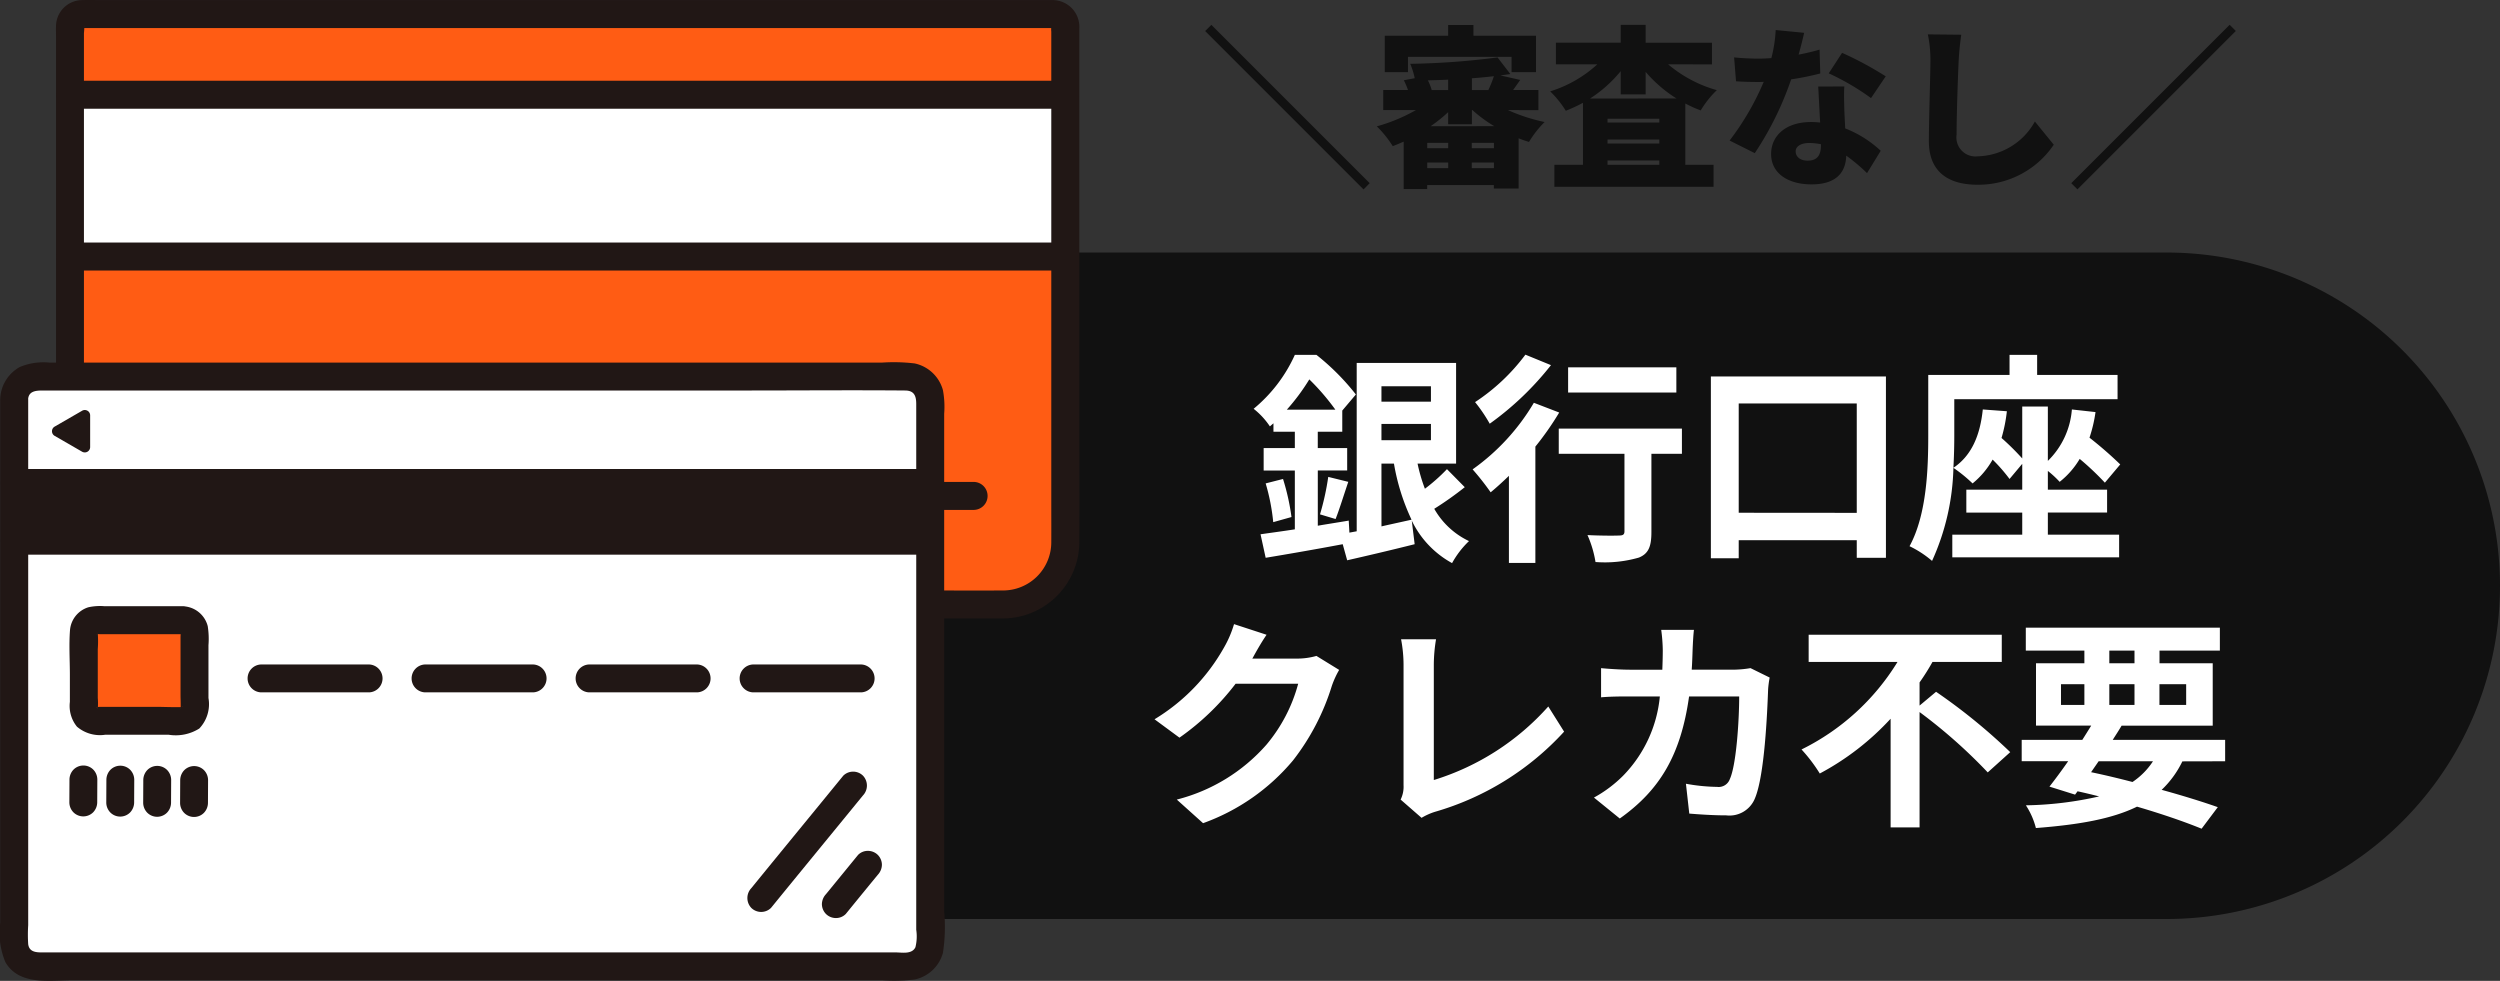 <svg xmlns="http://www.w3.org/2000/svg" width="202.047" height="79.273" viewBox="0 0 202.047 79.273"><rect x="0" y="0" width="202.047" height="79.273" fill="#333333" stroke="none"/><g transform="translate(-731.953 -649.022)"><path d="M0,0H148.022a26.931,26.931,0,0,1,26.931,26.931v0a26.931,26.931,0,0,1-26.931,26.931H0a0,0,0,0,1,0,0V0A0,0,0,0,1,0,0Z" transform="translate(759.047 669.432)" fill="#111"/><path d="M10.6-6.444H11.61a17.439,17.439,0,0,0,1.422,4.536c-.81.18-1.638.36-2.43.54Zm4-6.246v1.242h-4V-12.69Zm-4,4.356V-9.648h4v1.314ZM2.952-10.8A16.784,16.784,0,0,0,4.77-13.248,18.588,18.588,0,0,1,6.876-10.8ZM15.894-5.994A14.4,14.4,0,0,1,14.112-4.41a13.423,13.423,0,0,1-.594-2.034h3.114V-14.58H8.6V-.972L8.01-.864l-.054-.972c-.828.144-1.674.27-2.5.414V-5.886H7.83V-7.7H5.454V-9.018h1.98v-1.71l1.1-1.3a19.091,19.091,0,0,0-3.186-3.2H3.6A12.063,12.063,0,0,1,.27-10.872,6.179,6.179,0,0,1,1.584-9.45L1.872-9.7v.684H3.6V-7.7H1.08v1.818H3.6v4.752c-1.044.162-2,.288-2.772.4L1.242,1.17C2.988.882,5.274.486,7.47.072l.36,1.3c1.584-.36,3.582-.828,5.454-1.3L13.05-1.836A7.726,7.726,0,0,0,16.308,1.6,7.343,7.343,0,0,1,17.676-.18a6.346,6.346,0,0,1-2.808-2.61,26.891,26.891,0,0,0,2.466-1.746ZM1.242-4.842A16.532,16.532,0,0,1,1.854-1.71L3.33-2.124A18.447,18.447,0,0,0,2.646-5.2Zm5.652,2.88C7.2-2.736,7.56-3.906,7.92-4.968l-1.62-.4A21.021,21.021,0,0,1,5.634-2.34ZM34.434-14.22H25.686v2.034h8.748Zm-12.2-1.026a16.013,16.013,0,0,1-4.068,3.834A12.445,12.445,0,0,1,19.35-9.666,24.165,24.165,0,0,0,24.3-14.4Zm.684,3.888a17.538,17.538,0,0,1-4.95,5.382,21.091,21.091,0,0,1,1.458,1.854c.486-.4.972-.846,1.476-1.332V1.584H23.04v-9.4a23.874,23.874,0,0,0,1.926-2.754ZM34.884-9.27H24.93v2.034h5.31V-.972c0,.27-.126.342-.45.342-.324.018-1.512.018-2.538-.036A8.866,8.866,0,0,1,27.9,1.512a9.937,9.937,0,0,0,3.51-.36C32.2.828,32.418.234,32.418-.918V-7.236h2.466Zm4.59,6.8V-11.3h9.54v8.838Zm-2.25-11.016V1.206h2.25V-.252h9.54V1.17h2.358V-13.482Zm27.234,11h4.788V-4.338H64.458V-5.85a8.042,8.042,0,0,1,.954.882,6.687,6.687,0,0,0,1.62-1.854A22.072,22.072,0,0,1,69.066-4.9l1.242-1.476a31.477,31.477,0,0,0-2.484-2.16,11.623,11.623,0,0,0,.486-2.07L66.4-10.818A6.514,6.514,0,0,1,64.458-6.66v-4.392h-2.07v4.194a20.927,20.927,0,0,0-1.674-1.656,12.392,12.392,0,0,0,.432-2.16L59.2-10.818c-.216,2.088-.9,3.726-2.376,4.716.054-.954.072-1.836.072-2.61v-2.934H70.092v-1.962h-6.5v-1.62H61.362v1.62h-6.57V-8.73c0,2.628-.108,6.39-1.512,8.964A8.333,8.333,0,0,1,55.1,1.422,19.236,19.236,0,0,0,56.826-6.1a12.082,12.082,0,0,1,1.548,1.26,6.741,6.741,0,0,0,1.62-1.926A13.385,13.385,0,0,1,61.362-5.2l1.026-1.224v2.088H57.87v1.854h4.518V-.7H56.736V1.134H70.218V-.7h-5.76Z" transform="translate(833 692.932)" fill="#fff"/><path d="M14.346-12.33a5.772,5.772,0,0,1-1.566.216H9.162l.054-.09c.216-.4.666-1.206,1.1-1.836L7.686-14.9a8.66,8.66,0,0,1-.81,1.89,15.849,15.849,0,0,1-5.616,5.8L3.276-5.724A20.517,20.517,0,0,0,7.812-10.08H12.87a12.8,12.8,0,0,1-2.556,4.914A14.345,14.345,0,0,1,3.06-.72L5.184,1.188a16.958,16.958,0,0,0,7.272-5.076A18.781,18.781,0,0,0,15.588-9.9a7.207,7.207,0,0,1,.594-1.3ZM22.842.756A5.079,5.079,0,0,1,23.922.27a22.649,22.649,0,0,0,10.44-6.48L33.084-8.244A20.432,20.432,0,0,1,23.832-2.3v-9.342a12.752,12.752,0,0,1,.18-2.034H21.186a11.124,11.124,0,0,1,.2,2.034V-1.89A2.351,2.351,0,0,1,21.15-.72Zm26.586-12.1a8.788,8.788,0,0,1-1.368.126H44.676c.036-.522.054-1.062.072-1.62.018-.432.054-1.188.108-1.6H42.21a13.321,13.321,0,0,1,.126,1.656c0,.54-.018,1.062-.036,1.566H39.726c-.684,0-1.62-.054-2.376-.126v2.358c.774-.072,1.764-.072,2.376-.072H42.1a10.585,10.585,0,0,1-2.97,6.408A10.321,10.321,0,0,1,36.774-.882L38.862.81c3.222-2.286,4.932-5.112,5.6-9.864h4.05c0,1.944-.234,5.544-.756,6.678a.958.958,0,0,1-1.026.63A14.9,14.9,0,0,1,44.208-2l.27,2.412c.882.072,1.962.144,2.988.144A2.216,2.216,0,0,0,49.788-.828c.774-1.836.99-6.858,1.062-8.8a7.781,7.781,0,0,1,.126-.954ZM63.09-8.316v-1.872a18.13,18.13,0,0,0,1.044-1.656h5.6v-2.2H54.126v2.2h7.182A18.881,18.881,0,0,1,53.55-4.77a12.86,12.86,0,0,1,1.476,1.944A21.5,21.5,0,0,0,60.75-7.254V1.53h2.34V-7.794A42.04,42.04,0,0,1,68.6-2.916l1.818-1.638a46.762,46.762,0,0,0-5.994-4.878Zm14.472,4.5h4.392A5.867,5.867,0,0,1,80.3-2.142c-1.1-.288-2.232-.558-3.348-.792ZM74.52-10.044h1.89V-8.37H74.52Zm3.906-2.718H80.46v1.026H78.426Zm6.21,2.718V-8.37h-2.16v-1.674ZM78.426-8.37v-1.674H80.46V-8.37Zm9.36,4.554V-5.544H78.7c.252-.4.5-.774.72-1.152h7.362v-5.04h-4.3v-1.026h4.878v-1.854H71.676v1.854H76.41v1.026H72.5V-6.7h4.464c-.234.378-.468.756-.72,1.152h-4.9v1.728H75.1c-.54.774-1.062,1.476-1.512,2.052l2.07.648.2-.27c.594.126,1.17.27,1.746.414a28.421,28.421,0,0,1-5.922.72,6.063,6.063,0,0,1,.81,1.836c3.492-.27,6.156-.738,8.172-1.728,2.034.594,3.852,1.224,5.22,1.782L87.192-.108c-1.224-.432-2.79-.918-4.536-1.4a7.917,7.917,0,0,0,1.674-2.3Z" transform="translate(824 714.363)" fill="#fff"/><g transform="translate(0 5)"><g transform="translate(42.475 26.863)"><rect width="80.443" height="13.077" transform="translate(695.133 624.813)" fill="#fff"/><path d="M2.411,57.878V81.016A4.981,4.981,0,0,0,7.391,86h70.48a4.981,4.981,0,0,0,4.98-4.98V57.878Z" transform="translate(692.723 580.013)" fill="#ff5c14"/><path d="M82.852,22.806V17.238a.946.946,0,0,0-.945-.945H3.356a.946.946,0,0,0-.945.945v5.568Z" transform="translate(692.723 602.007)" fill="#ff5c14"/><path d="M80.633,13.878H3.874c-.581,0-1.165-.019-1.745,0a2.127,2.127,0,0,0-2.12,2.1c-.012.283,0,.569,0,.852V57.307a9.16,9.16,0,0,0,.106,1.542A6.152,6.152,0,0,0,4.1,63.505a8.644,8.644,0,0,0,3.045.346H75.189c.5,0,1,.009,1.493,0a6.2,6.2,0,0,0,6.03-6.282c.01-3.358,0-6.716,0-10.074V17.286c0-.381,0-.762,0-1.142a2.164,2.164,0,0,0-2.076-2.266A1.14,1.14,0,0,0,79.5,15.009a1.153,1.153,0,0,0,1.131,1.131c-.225-.018-.138-.292-.185-.088a1.837,1.837,0,0,0,0,.377V54.667c0,1,.005,1.992,0,2.989a3.9,3.9,0,0,1-3.925,3.935c-2.1.011-4.2,0-6.3,0H6.991A5.158,5.158,0,0,1,4.066,61a3.885,3.885,0,0,1-1.8-3.293c0-.283,0-.563,0-.845V16.577c0-.085.065-.558,0-.622.149.147-.429.185.051.185H80.633A1.131,1.131,0,0,0,80.633,13.878Z" transform="translate(693.996 603.289)" fill="#211715"/><path d="M1.185,29.983H81.626a1.131,1.131,0,0,0,0-2.261H1.185A1.131,1.131,0,0,0,1.185,29.983Z" transform="translate(693.949 595.962)" fill="#211715"/><path d="M1.185,57.739H81.626a1.131,1.131,0,0,0,0-2.261H1.185A1.131,1.131,0,0,0,1.185,57.739Z" transform="translate(693.949 581.282)" fill="#211715"/><path d="M124.625,98.81h14.91a1.131,1.131,0,0,0,0-2.261h-14.91A1.131,1.131,0,0,0,124.625,98.81Z" transform="translate(628.661 559.559)" fill="#211715"/></g><g transform="translate(-9.555 53.054)"><path d="M8.946,210.583v43.929a1.866,1.866,0,0,0,1.869,1.869h70.3a1.865,1.865,0,0,0,1.868-1.866V210.586a1.87,1.87,0,0,0-1.871-1.872h-70.3a1.866,1.866,0,0,0-1.866,1.869Z" transform="translate(733.705 412.688)" fill="#fff"/><path d="M28.679,250.637H22.156a1.215,1.215,0,0,0-1.215,1.217v5.7a1.215,1.215,0,0,0,1.215,1.216h6.522a1.215,1.215,0,0,0,1.217-1.215v-5.7A1.216,1.216,0,0,0,28.679,250.637Z" transform="translate(727.342 390.449)" fill="#ff5c14"/><path d="M82.984,227.028v4.67H8.946v-4.67Z" transform="translate(733.705 402.973)" fill="#211715"/><path d="M37.519,276.891l-.009,1.852a1.161,1.161,0,0,0,.329.8,1.127,1.127,0,0,0,1.594,0,1.174,1.174,0,0,0,.329-.8l.009-1.852a1.16,1.16,0,0,0-.329-.8,1.127,1.127,0,0,0-1.594,0,1.174,1.174,0,0,0-.329.8Z" transform="translate(718.553 377.121)" fill="#211715"/><path d="M31.165,276.858l-.009,1.852a1.161,1.161,0,0,0,.329.8,1.127,1.127,0,0,0,1.594,0,1.174,1.174,0,0,0,.329-.8l.009-1.852a1.161,1.161,0,0,0-.329-.8,1.127,1.127,0,0,0-1.594,0A1.178,1.178,0,0,0,31.165,276.858Z" transform="translate(721.924 377.139)" fill="#211715"/><path d="M24.812,276.825l-.009,1.852a1.157,1.157,0,0,0,.329.8,1.127,1.127,0,0,0,1.594,0,1.177,1.177,0,0,0,.329-.8l.009-1.852a1.161,1.161,0,0,0-.329-.8,1.127,1.127,0,0,0-1.594,0,1.174,1.174,0,0,0-.329.8Z" transform="translate(725.294 377.156)" fill="#211715"/><path d="M18.458,276.794l-.009,1.852a1.161,1.161,0,0,0,.329.8,1.127,1.127,0,0,0,1.594,0,1.174,1.174,0,0,0,.329-.8l.009-1.852a1.16,1.16,0,0,0-.329-.8,1.127,1.127,0,0,0-1.594,0A1.174,1.174,0,0,0,18.458,276.794Z" transform="translate(728.664 377.172)" fill="#211715"/><path d="M143.637,258.269h-8.745a1.128,1.128,0,0,0,0,2.254h8.745A1.128,1.128,0,0,0,143.637,258.269Z" transform="translate(667.473 386.401)" fill="#211715"/><path d="M115.407,258.269h-8.745a1.128,1.128,0,0,0,0,2.254h8.745A1.128,1.128,0,0,0,115.407,258.269Z" transform="translate(682.448 386.401)" fill="#211715"/><path d="M87.176,258.269H78.431a1.128,1.128,0,0,0,0,2.254h8.745A1.128,1.128,0,0,0,87.176,258.269Z" transform="translate(697.423 386.401)" fill="#211715"/><path d="M58.946,258.269H50.2a1.128,1.128,0,0,0,0,2.254h8.745A1.128,1.128,0,0,0,58.946,258.269Z" transform="translate(712.399 386.401)" fill="#211715"/><path d="M150.9,290.681q-1.295,1.587-2.592,3.171a1.214,1.214,0,0,0-.329.8,1.146,1.146,0,0,0,.329.8,1.134,1.134,0,0,0,.8.329,1.1,1.1,0,0,0,.8-.329q1.292-1.589,2.592-3.171a1.214,1.214,0,0,0,.329-.8,1.145,1.145,0,0,0-.329-.8,1.133,1.133,0,0,0-.8-.329A1.1,1.1,0,0,0,150.9,290.681Z" transform="translate(659.954 369.382)" fill="#211715"/><path d="M142.9,277.041c-2.475,3.032-4.962,6.057-7.433,9.091a1.161,1.161,0,0,0,0,1.594,1.135,1.135,0,0,0,1.594,0c2.471-3.036,4.958-6.057,7.433-9.091a1.16,1.16,0,0,0,0-1.594A1.135,1.135,0,0,0,142.9,277.041Z" transform="translate(666.76 376.617)" fill="#211715"/><path d="M7.716,226.882H81.754a1.128,1.128,0,0,0,0-2.254H7.716A1.128,1.128,0,0,0,7.716,226.882Z" transform="translate(734.935 404.246)" fill="#211715"/><path d="M7.716,236.828H81.754a1.128,1.128,0,0,0,0-2.254H7.716A1.128,1.128,0,0,0,7.716,236.828Z" transform="translate(734.935 398.97)" fill="#211715"/><path d="M6.528,209.271v42.286a6.088,6.088,0,0,0,.423,3.177c1.113,1.906,3.6,1.462,5.464,1.462H77.809a14.047,14.047,0,0,0,2.634-.067,3.011,3.011,0,0,0,2.276-2.155,13.8,13.8,0,0,0,.1-3.345V210.418a7.4,7.4,0,0,0-.1-1.917,3.022,3.022,0,0,0-2.279-2.16,14.232,14.232,0,0,0-2.662-.067H10.528a4.972,4.972,0,0,0-2.406.35,3.065,3.065,0,0,0-1.594,2.646c-.062,1.45,2.192,1.448,2.254,0,.03-.71.648-.742,1.211-.742H66.867c4.264,0,8.53-.038,12.794,0,.721.006.9.416.9,1.088v42.493a3.632,3.632,0,0,1-.065,1.411c-.282.6-1.1.419-1.637.419H10.2c-.573,0-1.312.076-1.409-.662a11.945,11.945,0,0,1,0-1.54V209.271A1.128,1.128,0,0,0,6.528,209.271Z" transform="translate(734.996 414)" fill="#211715"/><path d="M15.67,216.556l2.222,1.283a.433.433,0,0,0,.649-.376V214.9a.432.432,0,0,0-.649-.372l-2.221,1.282a.433.433,0,0,0,0,.748Z" transform="translate(730.253 409.636)" fill="#211715"/><path d="M27.626,248.221H21.29a4.391,4.391,0,0,0-1.294.087,2.117,2.117,0,0,0-1.486,1.878c-.088,1.182-.008,2.4-.008,3.581v2.189a2.658,2.658,0,0,0,.571,2,2.855,2.855,0,0,0,2.3.652h5.1a3.577,3.577,0,0,0,2.489-.5,2.862,2.862,0,0,0,.741-2.469v-4.262a6.62,6.62,0,0,0-.059-1.543,2.137,2.137,0,0,0-2.026-1.607,1.127,1.127,0,1,0,0,2.254c-.089-.005-.094-.051-.161-.088.215.121-.005.076,0-.017.02-.246-.011.316-.011.292v4.795c0,.094.035,1.056,0,1.064s.094-.17.088-.162c-.178.319.1-.107.081-.009-.013.056-1.784,0-1.937,0H20.938c.023,0-.532.032-.288.011.094-.008.141.213.018,0,.005.009.138.141.089.159a5.23,5.23,0,0,0,0-.887v-3.944a8.712,8.712,0,0,0,0-1.277.657.657,0,0,0,0-.1c.023.009-.036.111-.042.117q-.111.1.033-.038a.193.193,0,0,1-.1.077c-.245-.021.311.011.287.011h6.688A1.129,1.129,0,0,0,27.626,248.221Z" transform="translate(728.653 391.739)" fill="#211715"/></g></g><path d="M13.65.826.854-11.97l-.5.5,12.8,12.8ZM16.744-9.38h8.372v1.232H27.09v-2.94H22.036v-.868H19.992v.868H14.868v2.94h1.876Zm1.834,5.6a12.534,12.534,0,0,0,1.414-1.134v.98H21.91V-5.082h.042a11.275,11.275,0,0,0,1.764,1.3ZM21.9-.392V-.84h1.792v.448ZM18.3-.84h1.694v.448H18.3ZM19.992-2H18.3v-.434h1.694Zm3.7,0H21.9v-.434h1.792Zm-3.7-4.7h-1.33a4.546,4.546,0,0,0-.308-.784c.532-.014,1.078-.028,1.638-.056Zm1.918,0v-.952c.616-.042,1.2-.1,1.778-.168a9.337,9.337,0,0,1-.448,1.12Zm5.376,1.624V-6.706H25.242l.574-.812-1.6-.364c.28-.042.546-.07.8-.112L23.982-9.338a60.965,60.965,0,0,1-7.056.518,6.3,6.3,0,0,1,.364,1.162l-.882.168a5.74,5.74,0,0,1,.336.784h-2v1.624h2.646a13.979,13.979,0,0,1-3.164,1.316,8.7,8.7,0,0,1,1.288,1.6c.294-.112.588-.238.882-.364V1.3h1.9V.98h5.39v.28h2V-2.8q.42.168.84.294a8.2,8.2,0,0,1,1.26-1.61,14.431,14.431,0,0,1-2.968-.966Zm4.172-.938a10.68,10.68,0,0,0,2.478-2.212v1.876h2.016v-1.82A10.844,10.844,0,0,0,38.444-6.02ZM32.872-.658v-.35h4.186v.35Zm0-2.044h4.186v.322H32.872Zm4.186-1.372H32.872v-.308h4.186Zm4.256-4.7v-1.75H35.952V-11.97H33.936v1.442H28.7v1.75h3.346a10.029,10.029,0,0,1-3.808,2.184A8.368,8.368,0,0,1,29.5-5.026a12.452,12.452,0,0,0,1.386-.644V-.658h-2.31V1.12H41.44V-.658H39.158V-5.614a9.955,9.955,0,0,0,1.246.56,7.8,7.8,0,0,1,1.3-1.638,10.486,10.486,0,0,1-3.934-2.086Zm14.042.966a27.676,27.676,0,0,0-3.528-1.9L50.75-8.05a19.84,19.84,0,0,1,3.416,2ZM50.008-9.968c-.462.14-1.05.28-1.694.406.2-.7.35-1.33.448-1.764l-2.3-.224a11.022,11.022,0,0,1-.35,2.268c-.364.028-.714.042-1.078.042-.462,0-1.288-.028-1.932-.1l.154,1.932c.644.042,1.2.056,1.792.056.14,0,.294,0,.448-.014a21.635,21.635,0,0,1-2.758,4.746L44.772-1.6a25.713,25.713,0,0,0,2.94-5.964,22.082,22.082,0,0,0,2.352-.476Zm.112,7.714c0,.77-.252,1.26-1.078,1.26-.588,0-.966-.308-.966-.756,0-.392.42-.672,1.106-.672a5.068,5.068,0,0,1,.938.1ZM49.9-6.986c.042.784.1,1.918.154,2.912a6.167,6.167,0,0,0-.728-.042c-2.142,0-3.234,1.19-3.234,2.576C46.088.07,47.516.924,49.35.924c2.044,0,2.772-.994,2.814-2.324A14.707,14.707,0,0,1,53.844.014L54.95-1.792A8.946,8.946,0,0,0,52.08-3.6c-.028-.574-.056-1.12-.07-1.442-.014-.686-.042-1.344,0-1.946ZM58.758-11.2a10.156,10.156,0,0,1,.21,2.128c0,1.05-.126,4.76-.126,6.51,0,2.422,1.512,3.514,3.934,3.514a7.353,7.353,0,0,0,6.16-3.234L67.41-4.158a5.427,5.427,0,0,1-4.62,2.814,1.539,1.539,0,0,1-1.708-1.75c0-1.526.1-4.522.168-5.978.028-.6.112-1.442.21-2.1ZM70.35.826l.5.5,12.8-12.8-.5-.5Z" transform="translate(829 663)" fill="#111"/></g></svg>